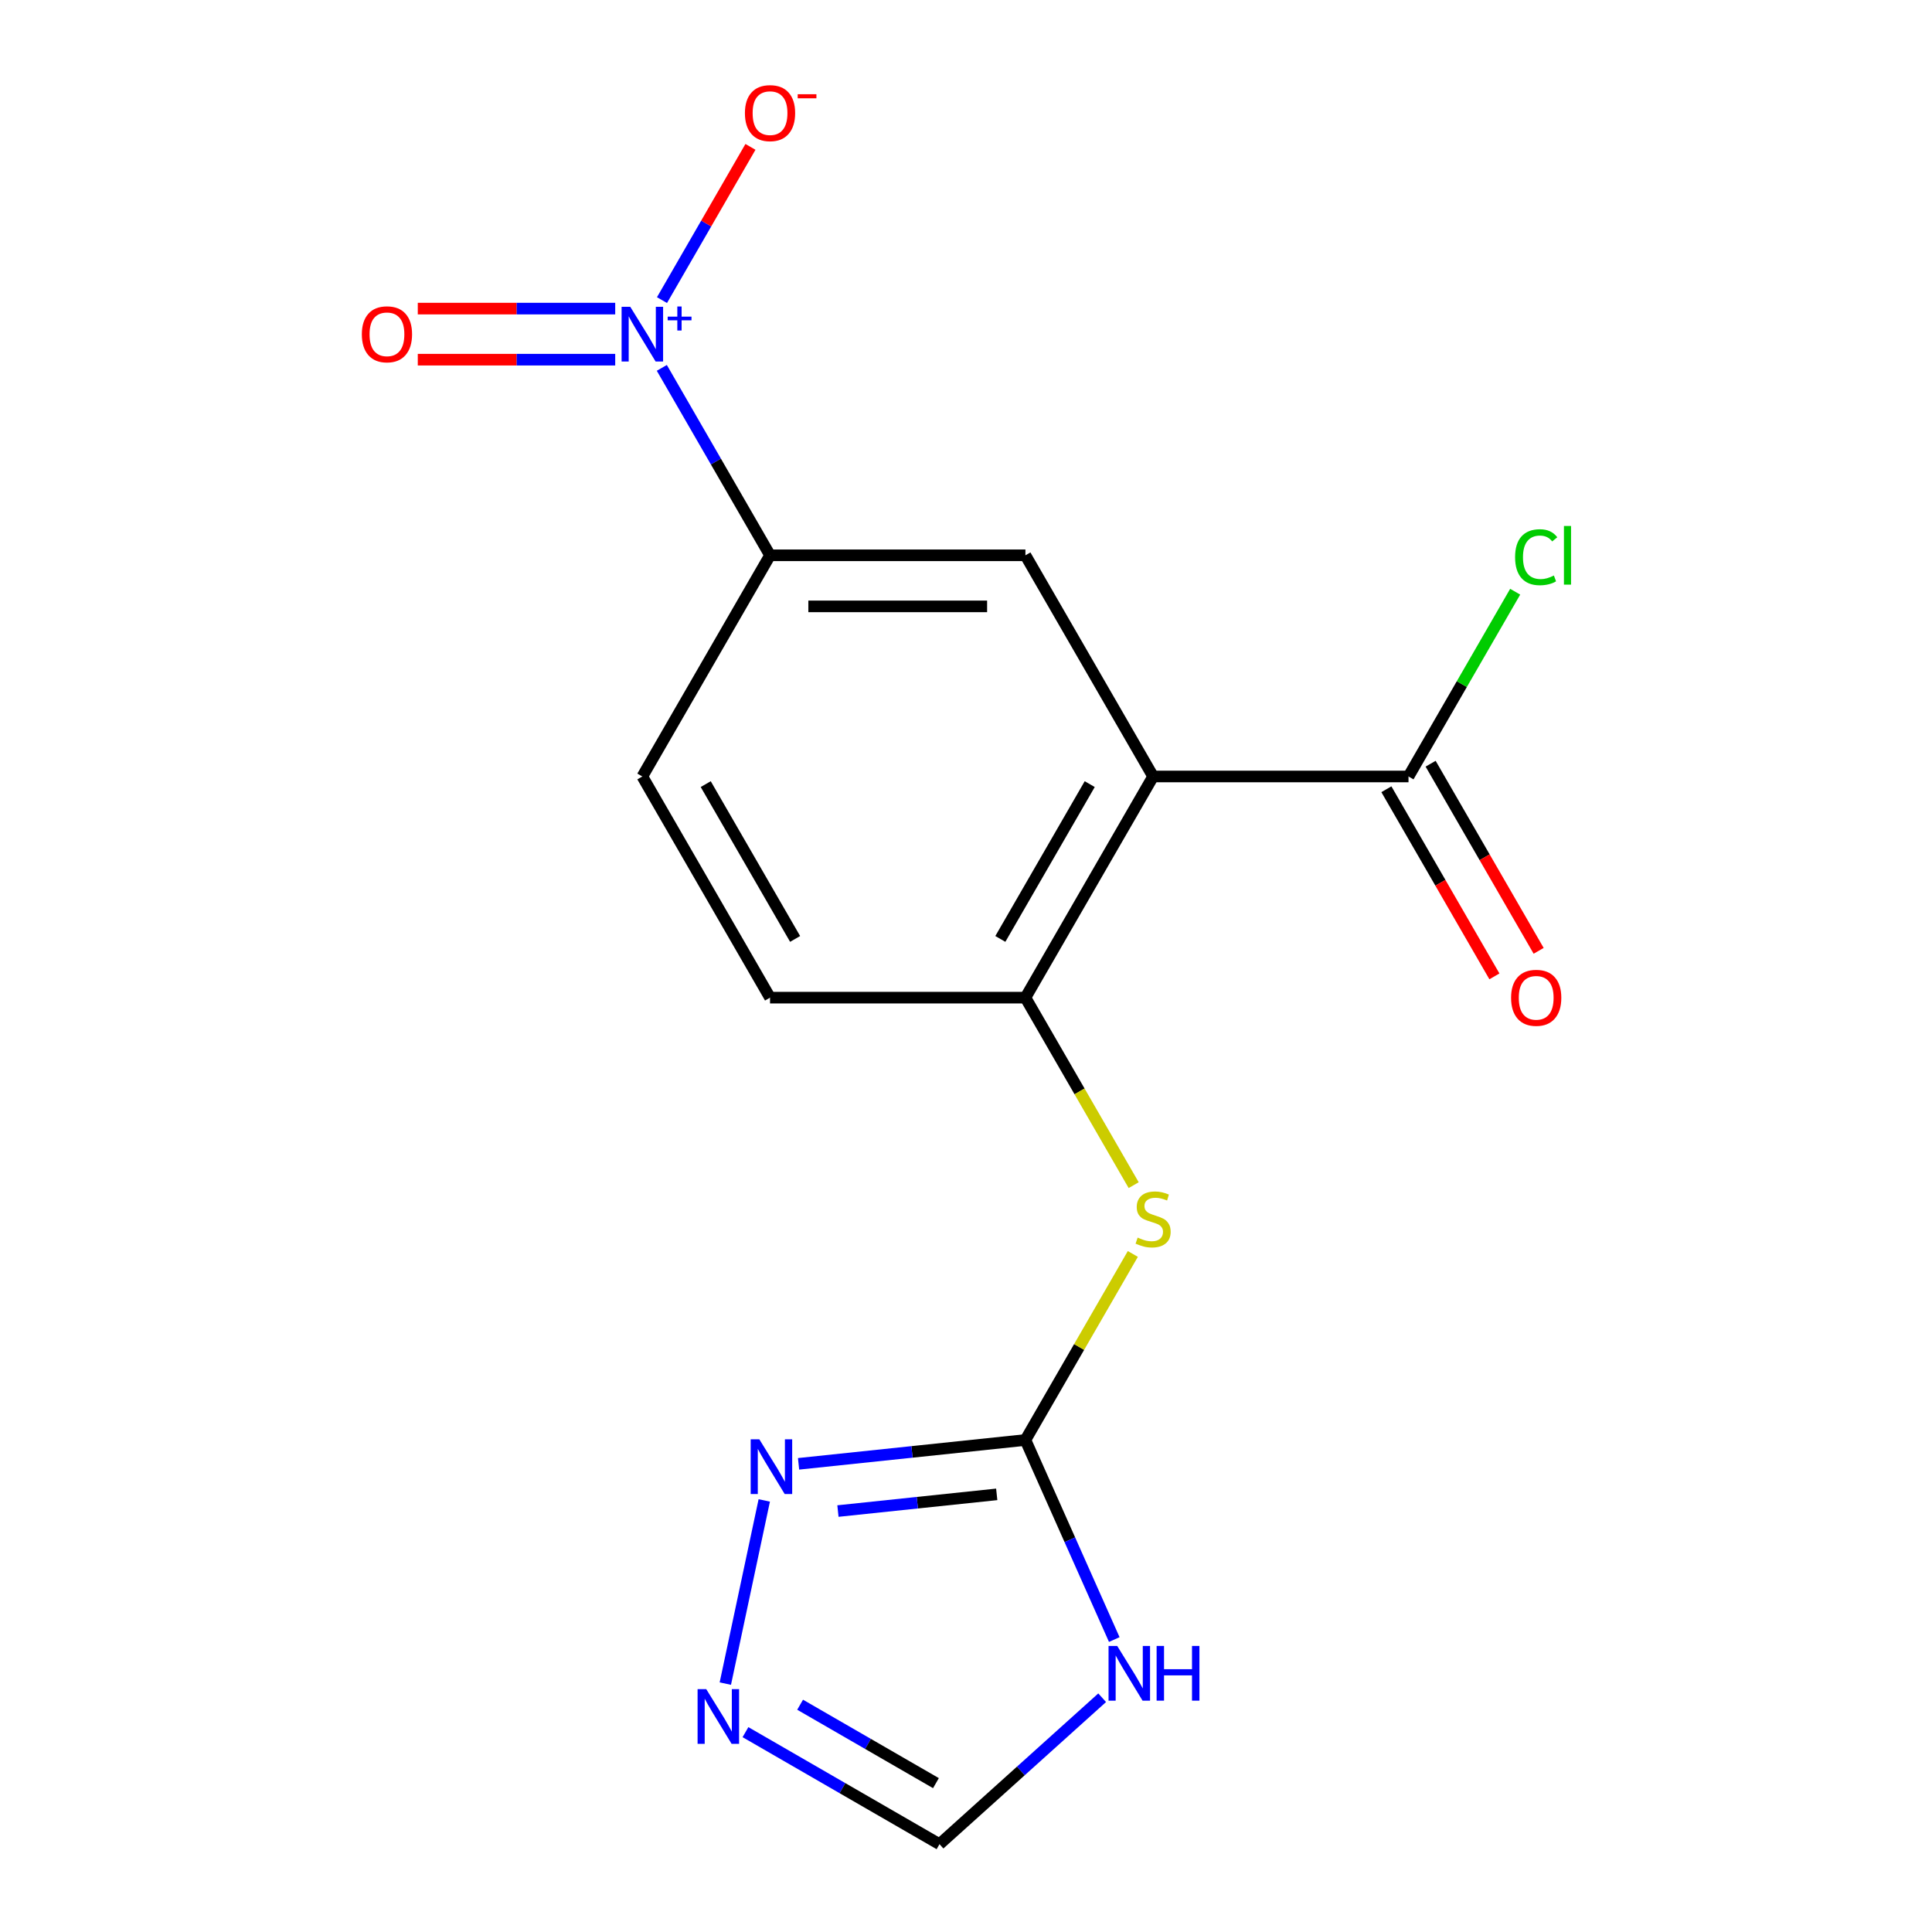 <?xml version='1.0' encoding='iso-8859-1'?>
<svg version='1.1' baseProfile='full'
              xmlns='http://www.w3.org/2000/svg'
                      xmlns:rdkit='http://www.rdkit.org/xml'
                      xmlns:xlink='http://www.w3.org/1999/xlink'
                  xml:space='preserve'
width='1000px' height='1000px' viewBox='0 0 1000 1000'>
<!-- END OF HEADER -->
<rect style='opacity:1.0;fill:#FFFFFF;stroke:none' width='1000' height='1000' x='0' y='0'> </rect>
<path class='bond-4' d='M 596.85,401.903 L 530.756,516.381' style='fill:none;fill-rule:evenodd;stroke:#000000;stroke-width:6px;stroke-linecap:butt;stroke-linejoin:miter;stroke-opacity:1' />
<path class='bond-4' d='M 564.04,405.856 L 517.775,485.99' style='fill:none;fill-rule:evenodd;stroke:#000000;stroke-width:6px;stroke-linecap:butt;stroke-linejoin:miter;stroke-opacity:1' />
<path class='bond-5' d='M 596.85,401.903 L 530.756,287.425' style='fill:none;fill-rule:evenodd;stroke:#000000;stroke-width:6px;stroke-linecap:butt;stroke-linejoin:miter;stroke-opacity:1' />
<path class='bond-7' d='M 596.85,401.903 L 729.037,401.903' style='fill:none;fill-rule:evenodd;stroke:#000000;stroke-width:6px;stroke-linecap:butt;stroke-linejoin:miter;stroke-opacity:1' />
<path class='bond-0' d='M 342.559,190.412 L 370.564,238.919' style='fill:none;fill-rule:evenodd;stroke:#0000FF;stroke-width:6px;stroke-linecap:butt;stroke-linejoin:miter;stroke-opacity:1' />
<path class='bond-0' d='M 370.564,238.919 L 398.569,287.425' style='fill:none;fill-rule:evenodd;stroke:#000000;stroke-width:6px;stroke-linecap:butt;stroke-linejoin:miter;stroke-opacity:1' />
<path class='bond-11' d='M 342.645,155.334 L 365.539,115.68' style='fill:none;fill-rule:evenodd;stroke:#0000FF;stroke-width:6px;stroke-linecap:butt;stroke-linejoin:miter;stroke-opacity:1' />
<path class='bond-11' d='M 365.539,115.68 L 388.433,76.026' style='fill:none;fill-rule:evenodd;stroke:#FF0000;stroke-width:6px;stroke-linecap:butt;stroke-linejoin:miter;stroke-opacity:1' />
<path class='bond-12' d='M 318.431,159.729 L 267.336,159.729' style='fill:none;fill-rule:evenodd;stroke:#0000FF;stroke-width:6px;stroke-linecap:butt;stroke-linejoin:miter;stroke-opacity:1' />
<path class='bond-12' d='M 267.336,159.729 L 216.242,159.729' style='fill:none;fill-rule:evenodd;stroke:#FF0000;stroke-width:6px;stroke-linecap:butt;stroke-linejoin:miter;stroke-opacity:1' />
<path class='bond-12' d='M 318.431,186.166 L 267.336,186.166' style='fill:none;fill-rule:evenodd;stroke:#0000FF;stroke-width:6px;stroke-linecap:butt;stroke-linejoin:miter;stroke-opacity:1' />
<path class='bond-12' d='M 267.336,186.166 L 216.242,186.166' style='fill:none;fill-rule:evenodd;stroke:#FF0000;stroke-width:6px;stroke-linecap:butt;stroke-linejoin:miter;stroke-opacity:1' />
<path class='bond-1' d='M 530.756,745.336 L 558.554,697.189' style='fill:none;fill-rule:evenodd;stroke:#000000;stroke-width:6px;stroke-linecap:butt;stroke-linejoin:miter;stroke-opacity:1' />
<path class='bond-1' d='M 558.554,697.189 L 586.351,649.043' style='fill:none;fill-rule:evenodd;stroke:#CCCC00;stroke-width:6px;stroke-linecap:butt;stroke-linejoin:miter;stroke-opacity:1' />
<path class='bond-2' d='M 530.756,745.336 L 553.751,796.983' style='fill:none;fill-rule:evenodd;stroke:#000000;stroke-width:6px;stroke-linecap:butt;stroke-linejoin:miter;stroke-opacity:1' />
<path class='bond-2' d='M 553.751,796.983 L 576.746,848.63' style='fill:none;fill-rule:evenodd;stroke:#0000FF;stroke-width:6px;stroke-linecap:butt;stroke-linejoin:miter;stroke-opacity:1' />
<path class='bond-3' d='M 530.756,745.336 L 472.047,751.506' style='fill:none;fill-rule:evenodd;stroke:#000000;stroke-width:6px;stroke-linecap:butt;stroke-linejoin:miter;stroke-opacity:1' />
<path class='bond-3' d='M 472.047,751.506 L 413.338,757.677' style='fill:none;fill-rule:evenodd;stroke:#0000FF;stroke-width:6px;stroke-linecap:butt;stroke-linejoin:miter;stroke-opacity:1' />
<path class='bond-3' d='M 515.907,773.48 L 474.811,777.799' style='fill:none;fill-rule:evenodd;stroke:#000000;stroke-width:6px;stroke-linecap:butt;stroke-linejoin:miter;stroke-opacity:1' />
<path class='bond-3' d='M 474.811,777.799 L 433.714,782.118' style='fill:none;fill-rule:evenodd;stroke:#0000FF;stroke-width:6px;stroke-linecap:butt;stroke-linejoin:miter;stroke-opacity:1' />
<path class='bond-10' d='M 570.477,878.741 L 528.382,916.643' style='fill:none;fill-rule:evenodd;stroke:#0000FF;stroke-width:6px;stroke-linecap:butt;stroke-linejoin:miter;stroke-opacity:1' />
<path class='bond-10' d='M 528.382,916.643 L 486.287,954.545' style='fill:none;fill-rule:evenodd;stroke:#000000;stroke-width:6px;stroke-linecap:butt;stroke-linejoin:miter;stroke-opacity:1' />
<path class='bond-6' d='M 395.581,776.618 L 375.427,871.433' style='fill:none;fill-rule:evenodd;stroke:#0000FF;stroke-width:6px;stroke-linecap:butt;stroke-linejoin:miter;stroke-opacity:1' />
<path class='bond-9' d='M 530.756,516.381 L 558.773,564.907' style='fill:none;fill-rule:evenodd;stroke:#000000;stroke-width:6px;stroke-linecap:butt;stroke-linejoin:miter;stroke-opacity:1' />
<path class='bond-9' d='M 558.773,564.907 L 586.79,613.433' style='fill:none;fill-rule:evenodd;stroke:#CCCC00;stroke-width:6px;stroke-linecap:butt;stroke-linejoin:miter;stroke-opacity:1' />
<path class='bond-13' d='M 530.756,516.381 L 398.569,516.381' style='fill:none;fill-rule:evenodd;stroke:#000000;stroke-width:6px;stroke-linecap:butt;stroke-linejoin:miter;stroke-opacity:1' />
<path class='bond-8' d='M 530.756,287.425 L 398.569,287.425' style='fill:none;fill-rule:evenodd;stroke:#000000;stroke-width:6px;stroke-linecap:butt;stroke-linejoin:miter;stroke-opacity:1' />
<path class='bond-8' d='M 510.928,313.863 L 418.397,313.863' style='fill:none;fill-rule:evenodd;stroke:#000000;stroke-width:6px;stroke-linecap:butt;stroke-linejoin:miter;stroke-opacity:1' />
<path class='bond-18' d='M 385.855,896.56 L 436.071,925.553' style='fill:none;fill-rule:evenodd;stroke:#0000FF;stroke-width:6px;stroke-linecap:butt;stroke-linejoin:miter;stroke-opacity:1' />
<path class='bond-18' d='M 436.071,925.553 L 486.287,954.545' style='fill:none;fill-rule:evenodd;stroke:#000000;stroke-width:6px;stroke-linecap:butt;stroke-linejoin:miter;stroke-opacity:1' />
<path class='bond-18' d='M 414.138,882.363 L 449.29,902.657' style='fill:none;fill-rule:evenodd;stroke:#0000FF;stroke-width:6px;stroke-linecap:butt;stroke-linejoin:miter;stroke-opacity:1' />
<path class='bond-18' d='M 449.29,902.657 L 484.441,922.952' style='fill:none;fill-rule:evenodd;stroke:#000000;stroke-width:6px;stroke-linecap:butt;stroke-linejoin:miter;stroke-opacity:1' />
<path class='bond-14' d='M 717.59,408.512 L 745.549,456.939' style='fill:none;fill-rule:evenodd;stroke:#000000;stroke-width:6px;stroke-linecap:butt;stroke-linejoin:miter;stroke-opacity:1' />
<path class='bond-14' d='M 745.549,456.939 L 773.508,505.365' style='fill:none;fill-rule:evenodd;stroke:#FF0000;stroke-width:6px;stroke-linecap:butt;stroke-linejoin:miter;stroke-opacity:1' />
<path class='bond-14' d='M 740.485,395.294 L 768.444,443.72' style='fill:none;fill-rule:evenodd;stroke:#000000;stroke-width:6px;stroke-linecap:butt;stroke-linejoin:miter;stroke-opacity:1' />
<path class='bond-14' d='M 768.444,443.72 L 796.403,492.146' style='fill:none;fill-rule:evenodd;stroke:#FF0000;stroke-width:6px;stroke-linecap:butt;stroke-linejoin:miter;stroke-opacity:1' />
<path class='bond-16' d='M 729.037,401.903 L 756.644,354.086' style='fill:none;fill-rule:evenodd;stroke:#000000;stroke-width:6px;stroke-linecap:butt;stroke-linejoin:miter;stroke-opacity:1' />
<path class='bond-16' d='M 756.644,354.086 L 784.251,306.27' style='fill:none;fill-rule:evenodd;stroke:#00CC00;stroke-width:6px;stroke-linecap:butt;stroke-linejoin:miter;stroke-opacity:1' />
<path class='bond-15' d='M 398.569,287.425 L 332.475,401.903' style='fill:none;fill-rule:evenodd;stroke:#000000;stroke-width:6px;stroke-linecap:butt;stroke-linejoin:miter;stroke-opacity:1' />
<path class='bond-17' d='M 398.569,516.381 L 332.475,401.903' style='fill:none;fill-rule:evenodd;stroke:#000000;stroke-width:6px;stroke-linecap:butt;stroke-linejoin:miter;stroke-opacity:1' />
<path class='bond-17' d='M 411.551,485.99 L 365.285,405.856' style='fill:none;fill-rule:evenodd;stroke:#000000;stroke-width:6px;stroke-linecap:butt;stroke-linejoin:miter;stroke-opacity:1' />
<path  class='atom-1' d='M 326.215 158.788
L 335.495 173.788
Q 336.415 175.268, 337.895 177.948
Q 339.375 180.628, 339.455 180.788
L 339.455 158.788
L 343.215 158.788
L 343.215 187.108
L 339.335 187.108
L 329.375 170.708
Q 328.215 168.788, 326.975 166.588
Q 325.775 164.388, 325.415 163.708
L 325.415 187.108
L 321.735 187.108
L 321.735 158.788
L 326.215 158.788
' fill='#0000FF'/>
<path  class='atom-1' d='M 345.591 163.892
L 350.581 163.892
L 350.581 158.639
L 352.799 158.639
L 352.799 163.892
L 357.92 163.892
L 357.92 165.793
L 352.799 165.793
L 352.799 171.073
L 350.581 171.073
L 350.581 165.793
L 345.591 165.793
L 345.591 163.892
' fill='#0000FF'/>
<path  class='atom-3' d='M 578.262 851.935
L 587.542 866.935
Q 588.462 868.415, 589.942 871.095
Q 591.422 873.775, 591.502 873.935
L 591.502 851.935
L 595.262 851.935
L 595.262 880.255
L 591.382 880.255
L 581.422 863.855
Q 580.262 861.935, 579.022 859.735
Q 577.822 857.535, 577.462 856.855
L 577.462 880.255
L 573.782 880.255
L 573.782 851.935
L 578.262 851.935
' fill='#0000FF'/>
<path  class='atom-3' d='M 598.662 851.935
L 602.502 851.935
L 602.502 863.975
L 616.982 863.975
L 616.982 851.935
L 620.822 851.935
L 620.822 880.255
L 616.982 880.255
L 616.982 867.175
L 602.502 867.175
L 602.502 880.255
L 598.662 880.255
L 598.662 851.935
' fill='#0000FF'/>
<path  class='atom-4' d='M 393.033 744.993
L 402.313 759.993
Q 403.233 761.473, 404.713 764.153
Q 406.193 766.833, 406.273 766.993
L 406.273 744.993
L 410.033 744.993
L 410.033 773.313
L 406.153 773.313
L 396.193 756.913
Q 395.033 754.993, 393.793 752.793
Q 392.593 750.593, 392.233 749.913
L 392.233 773.313
L 388.553 773.313
L 388.553 744.993
L 393.033 744.993
' fill='#0000FF'/>
<path  class='atom-7' d='M 365.55 874.292
L 374.83 889.292
Q 375.75 890.772, 377.23 893.452
Q 378.71 896.132, 378.79 896.292
L 378.79 874.292
L 382.55 874.292
L 382.55 902.612
L 378.67 902.612
L 368.71 886.212
Q 367.55 884.292, 366.31 882.092
Q 365.11 879.892, 364.75 879.212
L 364.75 902.612
L 361.07 902.612
L 361.07 874.292
L 365.55 874.292
' fill='#0000FF'/>
<path  class='atom-10' d='M 588.85 640.578
Q 589.17 640.698, 590.49 641.258
Q 591.81 641.818, 593.25 642.178
Q 594.73 642.498, 596.17 642.498
Q 598.85 642.498, 600.41 641.218
Q 601.97 639.898, 601.97 637.618
Q 601.97 636.058, 601.17 635.098
Q 600.41 634.138, 599.21 633.618
Q 598.01 633.098, 596.01 632.498
Q 593.49 631.738, 591.97 631.018
Q 590.49 630.298, 589.41 628.778
Q 588.37 627.258, 588.37 624.698
Q 588.37 621.138, 590.77 618.938
Q 593.21 616.738, 598.01 616.738
Q 601.29 616.738, 605.01 618.298
L 604.09 621.378
Q 600.69 619.978, 598.13 619.978
Q 595.37 619.978, 593.85 621.138
Q 592.33 622.258, 592.37 624.218
Q 592.37 625.738, 593.13 626.658
Q 593.93 627.578, 595.05 628.098
Q 596.21 628.618, 598.13 629.218
Q 600.69 630.018, 602.21 630.818
Q 603.73 631.618, 604.81 633.258
Q 605.93 634.858, 605.93 637.618
Q 605.93 641.538, 603.29 643.658
Q 600.69 645.738, 596.33 645.738
Q 593.81 645.738, 591.89 645.178
Q 590.01 644.658, 587.77 643.738
L 588.85 640.578
' fill='#CCCC00'/>
<path  class='atom-12' d='M 385.569 58.55
Q 385.569 51.75, 388.929 47.95
Q 392.289 44.15, 398.569 44.15
Q 404.849 44.15, 408.209 47.95
Q 411.569 51.75, 411.569 58.55
Q 411.569 65.43, 408.169 69.35
Q 404.769 73.23, 398.569 73.23
Q 392.329 73.23, 388.929 69.35
Q 385.569 65.47, 385.569 58.55
M 398.569 70.03
Q 402.889 70.03, 405.209 67.15
Q 407.569 64.23, 407.569 58.55
Q 407.569 52.99, 405.209 50.19
Q 402.889 47.35, 398.569 47.35
Q 394.249 47.35, 391.889 50.15
Q 389.569 52.95, 389.569 58.55
Q 389.569 64.27, 391.889 67.15
Q 394.249 70.03, 398.569 70.03
' fill='#FF0000'/>
<path  class='atom-12' d='M 412.889 48.773
L 422.578 48.773
L 422.578 50.885
L 412.889 50.885
L 412.889 48.773
' fill='#FF0000'/>
<path  class='atom-13' d='M 187.288 173.028
Q 187.288 166.228, 190.648 162.428
Q 194.008 158.628, 200.288 158.628
Q 206.568 158.628, 209.928 162.428
Q 213.288 166.228, 213.288 173.028
Q 213.288 179.908, 209.888 183.828
Q 206.488 187.708, 200.288 187.708
Q 194.048 187.708, 190.648 183.828
Q 187.288 179.948, 187.288 173.028
M 200.288 184.508
Q 204.608 184.508, 206.928 181.628
Q 209.288 178.708, 209.288 173.028
Q 209.288 167.468, 206.928 164.668
Q 204.608 161.828, 200.288 161.828
Q 195.968 161.828, 193.608 164.628
Q 191.288 167.428, 191.288 173.028
Q 191.288 178.748, 193.608 181.628
Q 195.968 184.508, 200.288 184.508
' fill='#FF0000'/>
<path  class='atom-15' d='M 782.131 516.461
Q 782.131 509.661, 785.491 505.861
Q 788.851 502.061, 795.131 502.061
Q 801.411 502.061, 804.771 505.861
Q 808.131 509.661, 808.131 516.461
Q 808.131 523.341, 804.731 527.261
Q 801.331 531.141, 795.131 531.141
Q 788.891 531.141, 785.491 527.261
Q 782.131 523.381, 782.131 516.461
M 795.131 527.941
Q 799.451 527.941, 801.771 525.061
Q 804.131 522.141, 804.131 516.461
Q 804.131 510.901, 801.771 508.101
Q 799.451 505.261, 795.131 505.261
Q 790.811 505.261, 788.451 508.061
Q 786.131 510.861, 786.131 516.461
Q 786.131 522.181, 788.451 525.061
Q 790.811 527.941, 795.131 527.941
' fill='#FF0000'/>
<path  class='atom-17' d='M 784.211 288.405
Q 784.211 281.365, 787.491 277.685
Q 790.811 273.965, 797.091 273.965
Q 802.931 273.965, 806.051 278.085
L 803.411 280.245
Q 801.131 277.245, 797.091 277.245
Q 792.811 277.245, 790.531 280.125
Q 788.291 282.965, 788.291 288.405
Q 788.291 294.005, 790.611 296.885
Q 792.971 299.765, 797.531 299.765
Q 800.651 299.765, 804.291 297.885
L 805.411 300.885
Q 803.931 301.845, 801.691 302.405
Q 799.451 302.965, 796.971 302.965
Q 790.811 302.965, 787.491 299.205
Q 784.211 295.445, 784.211 288.405
' fill='#00CC00'/>
<path  class='atom-17' d='M 809.491 272.245
L 813.171 272.245
L 813.171 302.605
L 809.491 302.605
L 809.491 272.245
' fill='#00CC00'/>
</svg>
